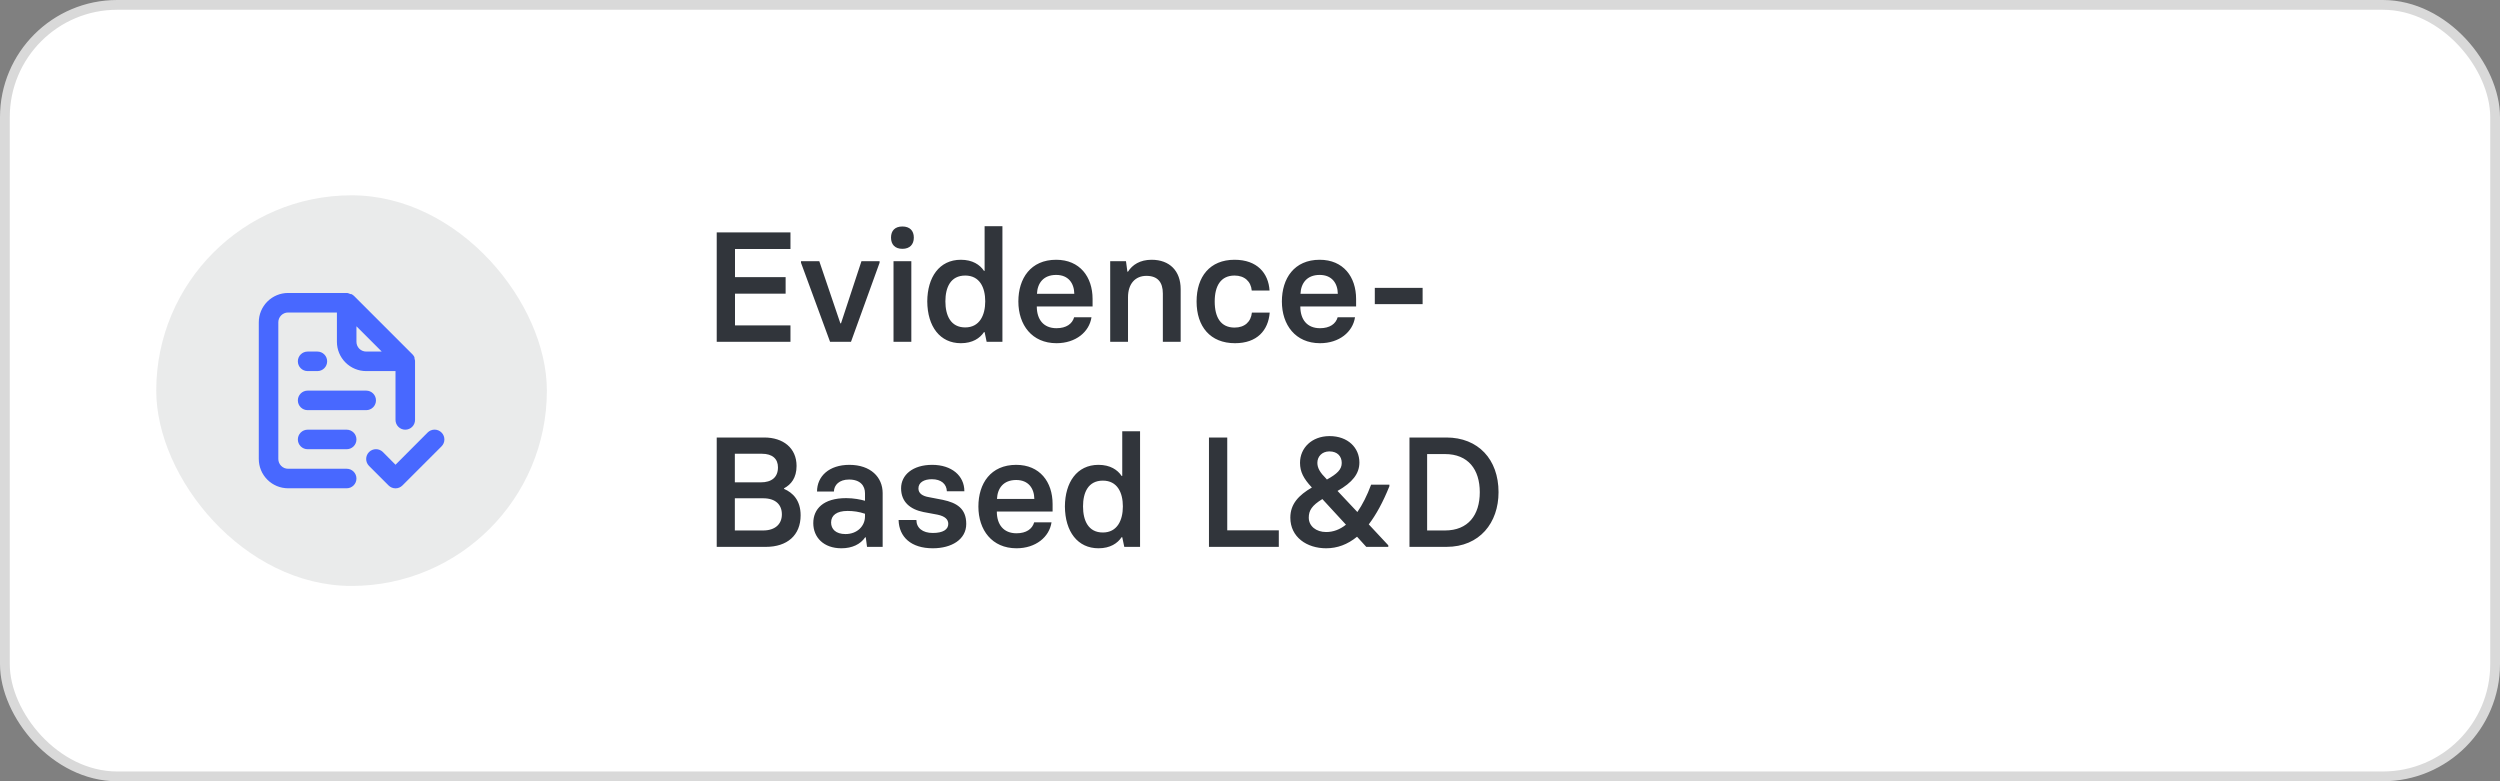 <svg xmlns="http://www.w3.org/2000/svg" width="256" height="80" viewBox="0 0 256 80" fill="none"><rect x="0" y="0" width="256" height="80" fill="#808080" stroke="none"/><rect x="0.5" y="0.5" width="255" height="79" rx="11.5" fill="white"></rect><rect x="0.5" y="0.5" width="255" height="79" rx="11.5" stroke="#D9D9D9"></rect><rect x="16" y="20" width="40" height="40" rx="20" fill="#31353B" fill-opacity="0.1"></rect><path d="M35.5 48H29.5C29.235 48 28.98 47.895 28.793 47.707C28.605 47.52 28.5 47.265 28.5 47V33C28.5 32.735 28.605 32.48 28.793 32.293C28.98 32.105 29.235 32 29.5 32H34.5V35C34.5 35.796 34.816 36.559 35.379 37.121C35.941 37.684 36.704 38 37.5 38H40.5V43C40.5 43.265 40.605 43.52 40.793 43.707C40.98 43.895 41.235 44 41.5 44C41.765 44 42.02 43.895 42.207 43.707C42.395 43.52 42.5 43.265 42.5 43V37C42.5 37 42.5 37 42.5 36.94C42.49 36.848 42.469 36.758 42.44 36.67V36.58C42.392 36.477 42.328 36.383 42.25 36.3L36.25 30.3C36.167 30.222 36.073 30.158 35.97 30.11C35.937 30.104 35.903 30.104 35.87 30.11C35.773 30.058 35.668 30.021 35.56 30H29.5C28.704 30 27.941 30.316 27.379 30.879C26.816 31.441 26.5 32.204 26.5 33V47C26.5 47.796 26.816 48.559 27.379 49.121C27.941 49.684 28.704 50 29.5 50H35.5C35.765 50 36.02 49.895 36.207 49.707C36.395 49.52 36.5 49.265 36.5 49C36.5 48.735 36.395 48.48 36.207 48.293C36.02 48.105 35.765 48 35.5 48ZM36.5 33.41L39.09 36H37.5C37.235 36 36.98 35.895 36.793 35.707C36.605 35.52 36.5 35.265 36.5 35V33.41ZM31.5 42H37.5C37.765 42 38.02 41.895 38.207 41.707C38.395 41.52 38.5 41.265 38.5 41C38.5 40.735 38.395 40.48 38.207 40.293C38.02 40.105 37.765 40 37.5 40H31.5C31.235 40 30.98 40.105 30.793 40.293C30.605 40.48 30.5 40.735 30.5 41C30.5 41.265 30.605 41.52 30.793 41.707C30.98 41.895 31.235 42 31.5 42ZM35.5 44H31.5C31.235 44 30.98 44.105 30.793 44.293C30.605 44.48 30.5 44.735 30.5 45C30.5 45.265 30.605 45.52 30.793 45.707C30.98 45.895 31.235 46 31.5 46H35.5C35.765 46 36.02 45.895 36.207 45.707C36.395 45.52 36.5 45.265 36.5 45C36.5 44.735 36.395 44.48 36.207 44.293C36.02 44.105 35.765 44 35.5 44ZM31.5 38H32.5C32.765 38 33.02 37.895 33.207 37.707C33.395 37.52 33.5 37.265 33.5 37C33.5 36.735 33.395 36.48 33.207 36.293C33.02 36.105 32.765 36 32.5 36H31.5C31.235 36 30.98 36.105 30.793 36.293C30.605 36.48 30.5 36.735 30.5 37C30.5 37.265 30.605 37.52 30.793 37.707C30.98 37.895 31.235 38 31.5 38ZM45.21 44.29C45.117 44.196 45.006 44.122 44.885 44.071C44.763 44.02 44.632 43.994 44.5 43.994C44.368 43.994 44.237 44.02 44.115 44.071C43.994 44.122 43.883 44.196 43.79 44.29L40.5 47.59L39.21 46.29C39.117 46.197 39.006 46.123 38.884 46.072C38.762 46.022 38.632 45.996 38.5 45.996C38.368 45.996 38.238 46.022 38.116 46.072C37.994 46.123 37.883 46.197 37.79 46.29C37.697 46.383 37.623 46.494 37.572 46.616C37.522 46.738 37.496 46.868 37.496 47C37.496 47.132 37.522 47.262 37.572 47.384C37.623 47.506 37.697 47.617 37.79 47.71L39.79 49.71C39.883 49.804 39.994 49.878 40.115 49.929C40.237 49.98 40.368 50.006 40.5 50.006C40.632 50.006 40.763 49.98 40.885 49.929C41.006 49.878 41.117 49.804 41.21 49.71L45.21 45.71C45.304 45.617 45.378 45.506 45.429 45.385C45.48 45.263 45.506 45.132 45.506 45C45.506 44.868 45.48 44.737 45.429 44.615C45.378 44.494 45.304 44.383 45.21 44.29Z" fill="#4868FF"></path><path d="M73.392 35V23.8H80.944V25.496H75.264V28.376H80.448V30.072H75.264V33.32H80.944V35H73.392ZM84.998 35L82.022 26.904V26.744H83.894L86.054 33.112H86.118L88.214 26.744H90.07V26.904L87.142 35H84.998ZM92.408 25.48C91.64 25.48 91.24 25.032 91.24 24.328C91.24 23.624 91.64 23.192 92.408 23.192C93.16 23.192 93.576 23.624 93.576 24.328C93.576 25.032 93.16 25.48 92.408 25.48ZM91.496 35V26.744H93.32V35H91.496ZM98.392 35.144C96.264 35.144 94.968 33.448 94.952 30.856C94.968 28.408 96.168 26.6 98.392 26.6C99.592 26.6 100.344 27.112 100.76 27.736H100.824V23.16H102.648V35H101.032L100.824 34.008H100.76C100.344 34.632 99.592 35.144 98.392 35.144ZM98.84 33.528C100.296 33.528 100.888 32.296 100.888 30.856C100.888 29.432 100.312 28.216 98.84 28.216C97.336 28.216 96.808 29.432 96.808 30.856C96.808 32.312 97.352 33.528 98.84 33.528ZM108.184 35.144C105.672 35.144 104.28 33.272 104.28 30.872C104.28 28.504 105.544 26.6 108.152 26.6C110.568 26.6 111.88 28.344 111.88 30.616V31.384H106.168C106.168 32.696 106.84 33.608 108.184 33.608C109.192 33.608 109.8 33.16 109.992 32.488H111.768C111.544 33.992 110.152 35.144 108.184 35.144ZM106.184 30.088H110.008C109.992 29 109.4 28.152 108.152 28.152C106.824 28.152 106.232 29.016 106.184 30.088ZM113.684 35V26.744H115.3L115.444 27.816H115.508C115.956 27.112 116.74 26.6 117.924 26.6C119.764 26.6 120.9 27.736 120.9 29.608V35H119.076V30.056C119.076 28.904 118.548 28.248 117.396 28.248C116.244 28.248 115.508 29.064 115.508 30.44V35H113.684ZM126.466 35.144C123.922 35.144 122.53 33.432 122.53 30.872C122.53 28.328 123.89 26.6 126.418 26.6C128.738 26.6 129.89 27.976 130.002 29.752H128.178C128.098 28.824 127.442 28.216 126.418 28.216C125.01 28.216 124.386 29.272 124.386 30.872C124.386 32.504 125.01 33.544 126.418 33.544C127.458 33.544 128.098 32.952 128.194 32.008H130.018C129.874 33.832 128.722 35.144 126.466 35.144ZM135.169 35.144C132.657 35.144 131.265 33.272 131.265 30.872C131.265 28.504 132.529 26.6 135.137 26.6C137.553 26.6 138.865 28.344 138.865 30.616V31.384H133.153C133.153 32.696 133.825 33.608 135.169 33.608C136.177 33.608 136.785 33.16 136.977 32.488H138.753C138.529 33.992 137.137 35.144 135.169 35.144ZM133.169 30.088H136.993C136.977 29 136.385 28.152 135.137 28.152C133.809 28.152 133.217 29.016 133.169 30.088ZM140.78 31.144V29.48H145.676V31.144H140.78ZM73.392 56V44.8H78.256C80.192 44.8 81.568 45.872 81.568 47.712C81.568 48.928 81.008 49.616 80.288 50V50.064C81.184 50.448 81.984 51.232 81.984 52.768C81.984 54.816 80.608 56 78.416 56H73.392ZM75.248 49.392H77.904C79.008 49.392 79.664 48.88 79.664 47.856C79.664 46.992 79.104 46.464 78.016 46.464H75.248V49.392ZM75.248 54.32H78.144C79.36 54.32 80.064 53.68 80.064 52.672C80.064 51.68 79.424 51.024 78.144 51.024H75.248V54.32ZM86.16 56.144C84.336 56.144 83.28 55.024 83.28 53.568C83.28 52.128 84.288 51.008 86.656 51.008C87.408 51.008 88.144 51.152 88.576 51.28V50.512C88.576 49.744 88.096 49.104 86.944 49.104C85.936 49.104 85.408 49.664 85.392 50.336H83.664C83.664 48.768 84.896 47.6 86.976 47.6C89.152 47.6 90.384 48.864 90.384 50.496V56H88.784L88.656 55.024H88.592C88.112 55.728 87.264 56.144 86.16 56.144ZM86.576 54.688C87.792 54.688 88.576 53.856 88.576 52.88V52.608C87.968 52.4 87.392 52.32 86.784 52.32C85.68 52.32 85.104 52.768 85.104 53.504C85.104 54.176 85.584 54.688 86.576 54.688ZM95.519 56.144C93.295 56.144 92.063 54.992 92.015 53.248H93.839C93.839 54.064 94.479 54.576 95.519 54.576C96.559 54.576 97.103 54.224 97.103 53.648C97.103 53.184 96.767 52.864 96.015 52.704L94.559 52.432C93.215 52.16 92.271 51.408 92.271 50C92.271 48.64 93.455 47.6 95.455 47.6C97.439 47.6 98.751 48.704 98.751 50.304H96.959C96.927 49.552 96.367 49.072 95.423 49.072C94.607 49.072 94.047 49.408 94.047 50.016C94.047 50.512 94.447 50.8 95.135 50.912L96.543 51.184C97.983 51.488 98.943 52.08 98.943 53.648C98.943 55.248 97.439 56.144 95.519 56.144ZM104.091 56.144C101.579 56.144 100.187 54.272 100.187 51.872C100.187 49.504 101.451 47.6 104.059 47.6C106.475 47.6 107.786 49.344 107.786 51.616V52.384H102.075C102.075 53.696 102.747 54.608 104.091 54.608C105.099 54.608 105.707 54.16 105.899 53.488H107.675C107.451 54.992 106.059 56.144 104.091 56.144ZM102.091 51.088H105.915C105.899 50 105.307 49.152 104.059 49.152C102.731 49.152 102.139 50.016 102.091 51.088ZM112.486 56.144C110.358 56.144 109.062 54.448 109.046 51.856C109.062 49.408 110.262 47.6 112.486 47.6C113.686 47.6 114.438 48.112 114.854 48.736H114.918V44.16H116.742V56H115.126L114.918 55.008H114.854C114.438 55.632 113.686 56.144 112.486 56.144ZM112.934 54.528C114.39 54.528 114.982 53.296 114.982 51.856C114.982 50.432 114.406 49.216 112.934 49.216C111.43 49.216 110.902 50.432 110.902 51.856C110.902 53.312 111.446 54.528 112.934 54.528ZM123.798 56V44.8H125.67V54.304H130.95V56H123.798ZM142.274 49.632V49.792C141.618 51.424 140.914 52.704 140.162 53.696L142.162 55.84V56H139.906L138.962 54.96C137.986 55.76 136.93 56.144 135.794 56.144C133.826 56.144 132.13 55.008 132.13 53.008C132.13 51.6 132.994 50.704 134.338 49.92L134.306 49.888C133.49 49.008 133.122 48.32 133.122 47.392C133.122 45.872 134.322 44.672 136.114 44.656H136.146C138.034 44.656 139.202 45.856 139.202 47.36C139.202 48.512 138.482 49.408 136.962 50.272L138.994 52.432C139.506 51.696 139.986 50.752 140.402 49.632H142.274ZM136.098 46.224C135.362 46.24 134.898 46.752 134.898 47.392C134.898 47.952 135.202 48.416 135.794 49.008L135.874 49.104C136.914 48.528 137.394 48.08 137.394 47.408C137.394 46.736 136.962 46.224 136.13 46.224H136.098ZM135.794 54.48C136.53 54.48 137.202 54.224 137.826 53.728L135.41 51.104C134.338 51.76 134.018 52.272 134.018 53.008C134.018 53.872 134.77 54.48 135.794 54.48ZM144.33 56V44.8H148.106C151.37 44.8 153.45 47.04 153.45 50.4C153.45 53.52 151.53 56 148.106 56H144.33ZM146.138 54.32H147.962C150.346 54.32 151.53 52.736 151.53 50.4C151.53 48.08 150.346 46.496 147.962 46.496H146.138V54.32Z" fill="#31353B"></path></svg>
